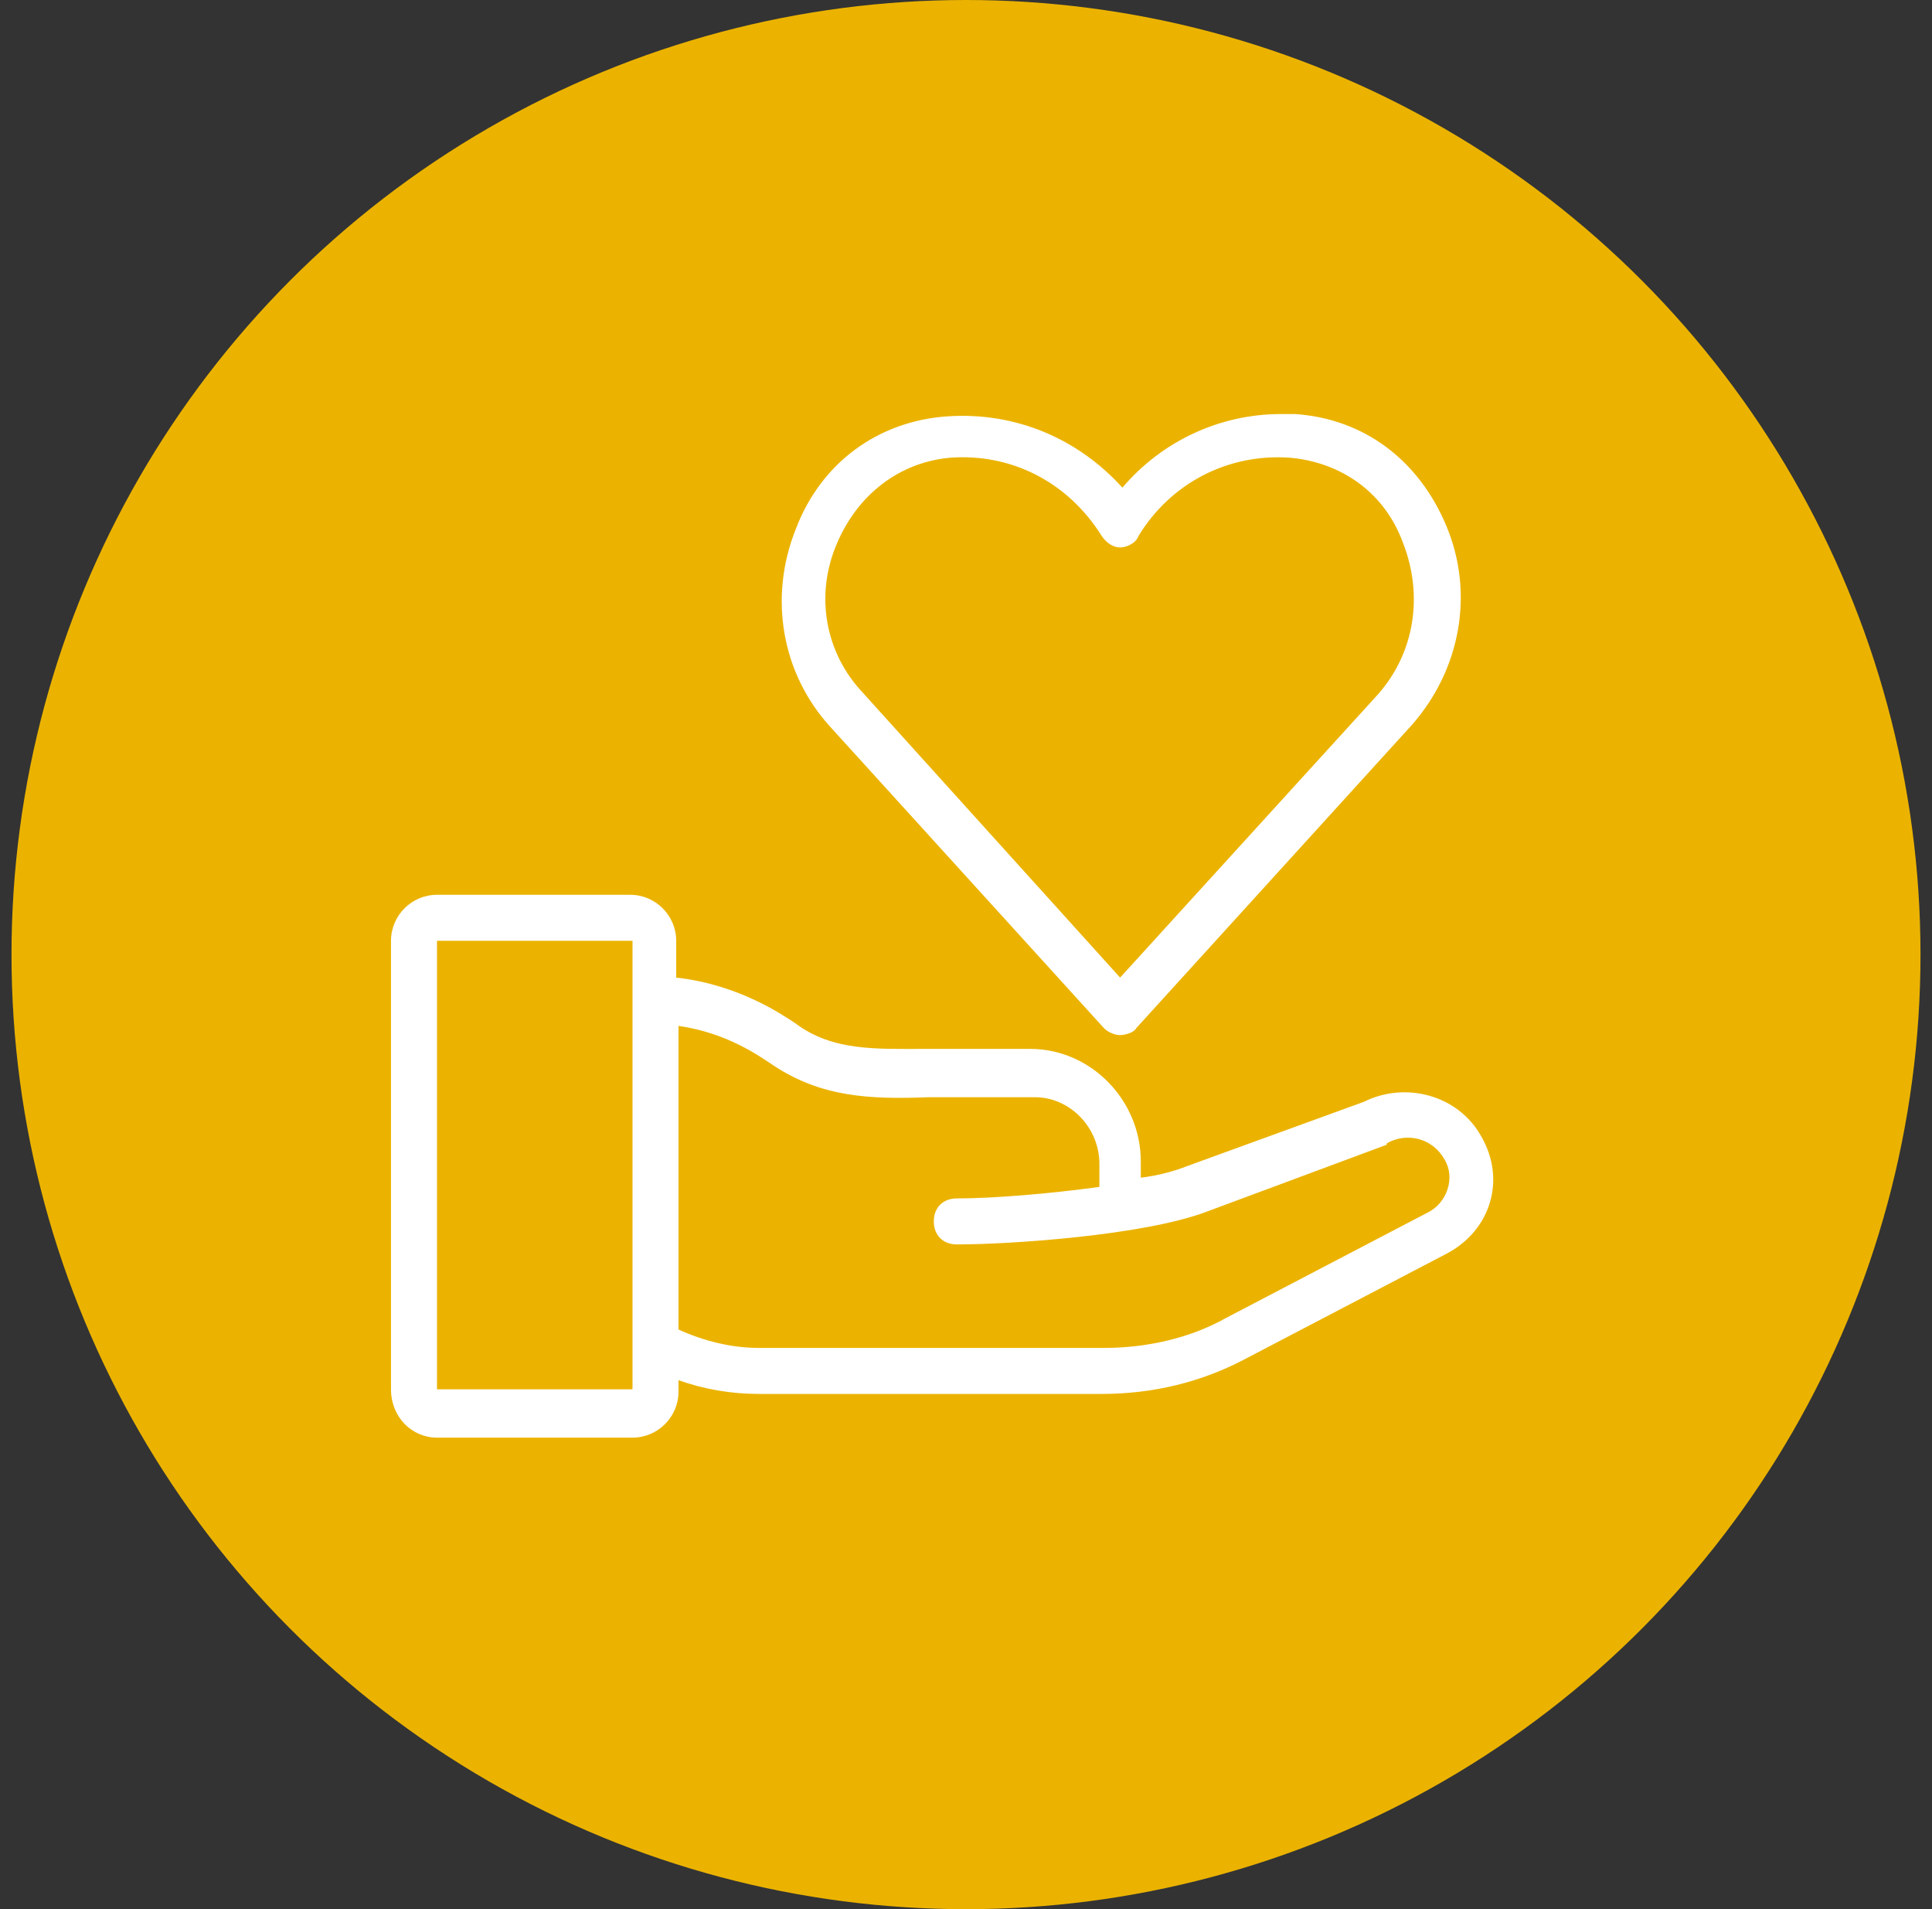<svg width="84" height="83" viewBox="0 0 84 83" fill="none" xmlns="http://www.w3.org/2000/svg">
<rect x="0" y="0" width="84" height="83" fill="#333333" stroke="none"/>
<circle cx="42" cy="41.5" r="41.5" fill="#EBB300"/>
<path d="M19 62.5H27.5C28.6 62.5 29.5 61.6 29.5 60.5V60C30.6 60.4 31.8 60.6 33 60.6H47.9C50.1 60.6 52.2 60.1 54.1 59.1L62.9 54.5C64.8 53.5 65.5 51.3 64.4 49.4C63.4 47.6 61.1 47 59.3 47.9L51.6 50.7C51.1 50.9 50.4 51.1 49.6 51.2V50.5C49.6 47.8 47.4 45.6 44.8 45.6C41.2 45.6 41.3 45.6 40.2 45.6C38.1 45.6 36.2 45.7 34.6 44.5C34 44.1 32.1 42.8 29.4 42.5V40.9C29.4 39.8 28.5 38.9 27.4 38.9H19C17.9 38.9 17 39.8 17 40.9V60.4C17 61.6 17.9 62.5 19 62.5ZM29.5 44.6C31.6 44.9 33 45.9 33.6 46.3C35.7 47.7 37.8 47.8 40.4 47.7C41.6 47.7 41.1 47.7 45 47.7C46.5 47.7 47.8 49 47.8 50.6V51.6C45.6 51.9 43.2 52.1 41.6 52.1C41 52.1 40.6 52.5 40.6 53.1C40.6 53.7 41 54.1 41.6 54.1C44 54.1 49.7 53.7 52.4 52.7L60.2 49.8C60.2 49.8 60.3 49.8 60.3 49.7C61.2 49.2 62.3 49.5 62.8 50.4C63.3 51.2 62.9 52.3 62.1 52.7L53.3 57.3C51.7 58.2 49.8 58.6 48 58.6H33C31.8 58.6 30.6 58.3 29.5 57.8V44.6ZM19 40.9H27.5C27.5 58.4 27.5 59.2 27.5 60.4H19V40.9Z" fill="white"/>
<path d="M48 44.7C48.2 44.9 48.5 45 48.7 45C48.9 45 49.3 44.9 49.4 44.7L61.4 31.5C63.5 29.1 64.1 25.8 62.9 22.9C61.7 20 59.3 18.2 56.3 18C56.1 18 55.9 18 55.7 18C53 18 50.5 19.2 48.8 21.2C46.9 19.1 44.2 17.9 41.2 18.1C38.2 18.3 35.7 20.1 34.6 23C33.4 26 34 29.3 36.1 31.6L48 44.7ZM36.4 23.6C37.3 21.5 39.1 20.1 41.3 19.9C43.9 19.7 46.4 20.9 47.9 23.3C48.1 23.6 48.4 23.8 48.7 23.8C49 23.8 49.4 23.6 49.5 23.3C50.9 21 53.4 19.7 56.1 19.9C58.3 20.1 60.2 21.4 61 23.6C61.9 25.9 61.5 28.4 59.9 30.2L48.7 42.5L37.5 30.1C35.9 28.4 35.4 25.9 36.4 23.6Z" fill="white"/>
</svg>
